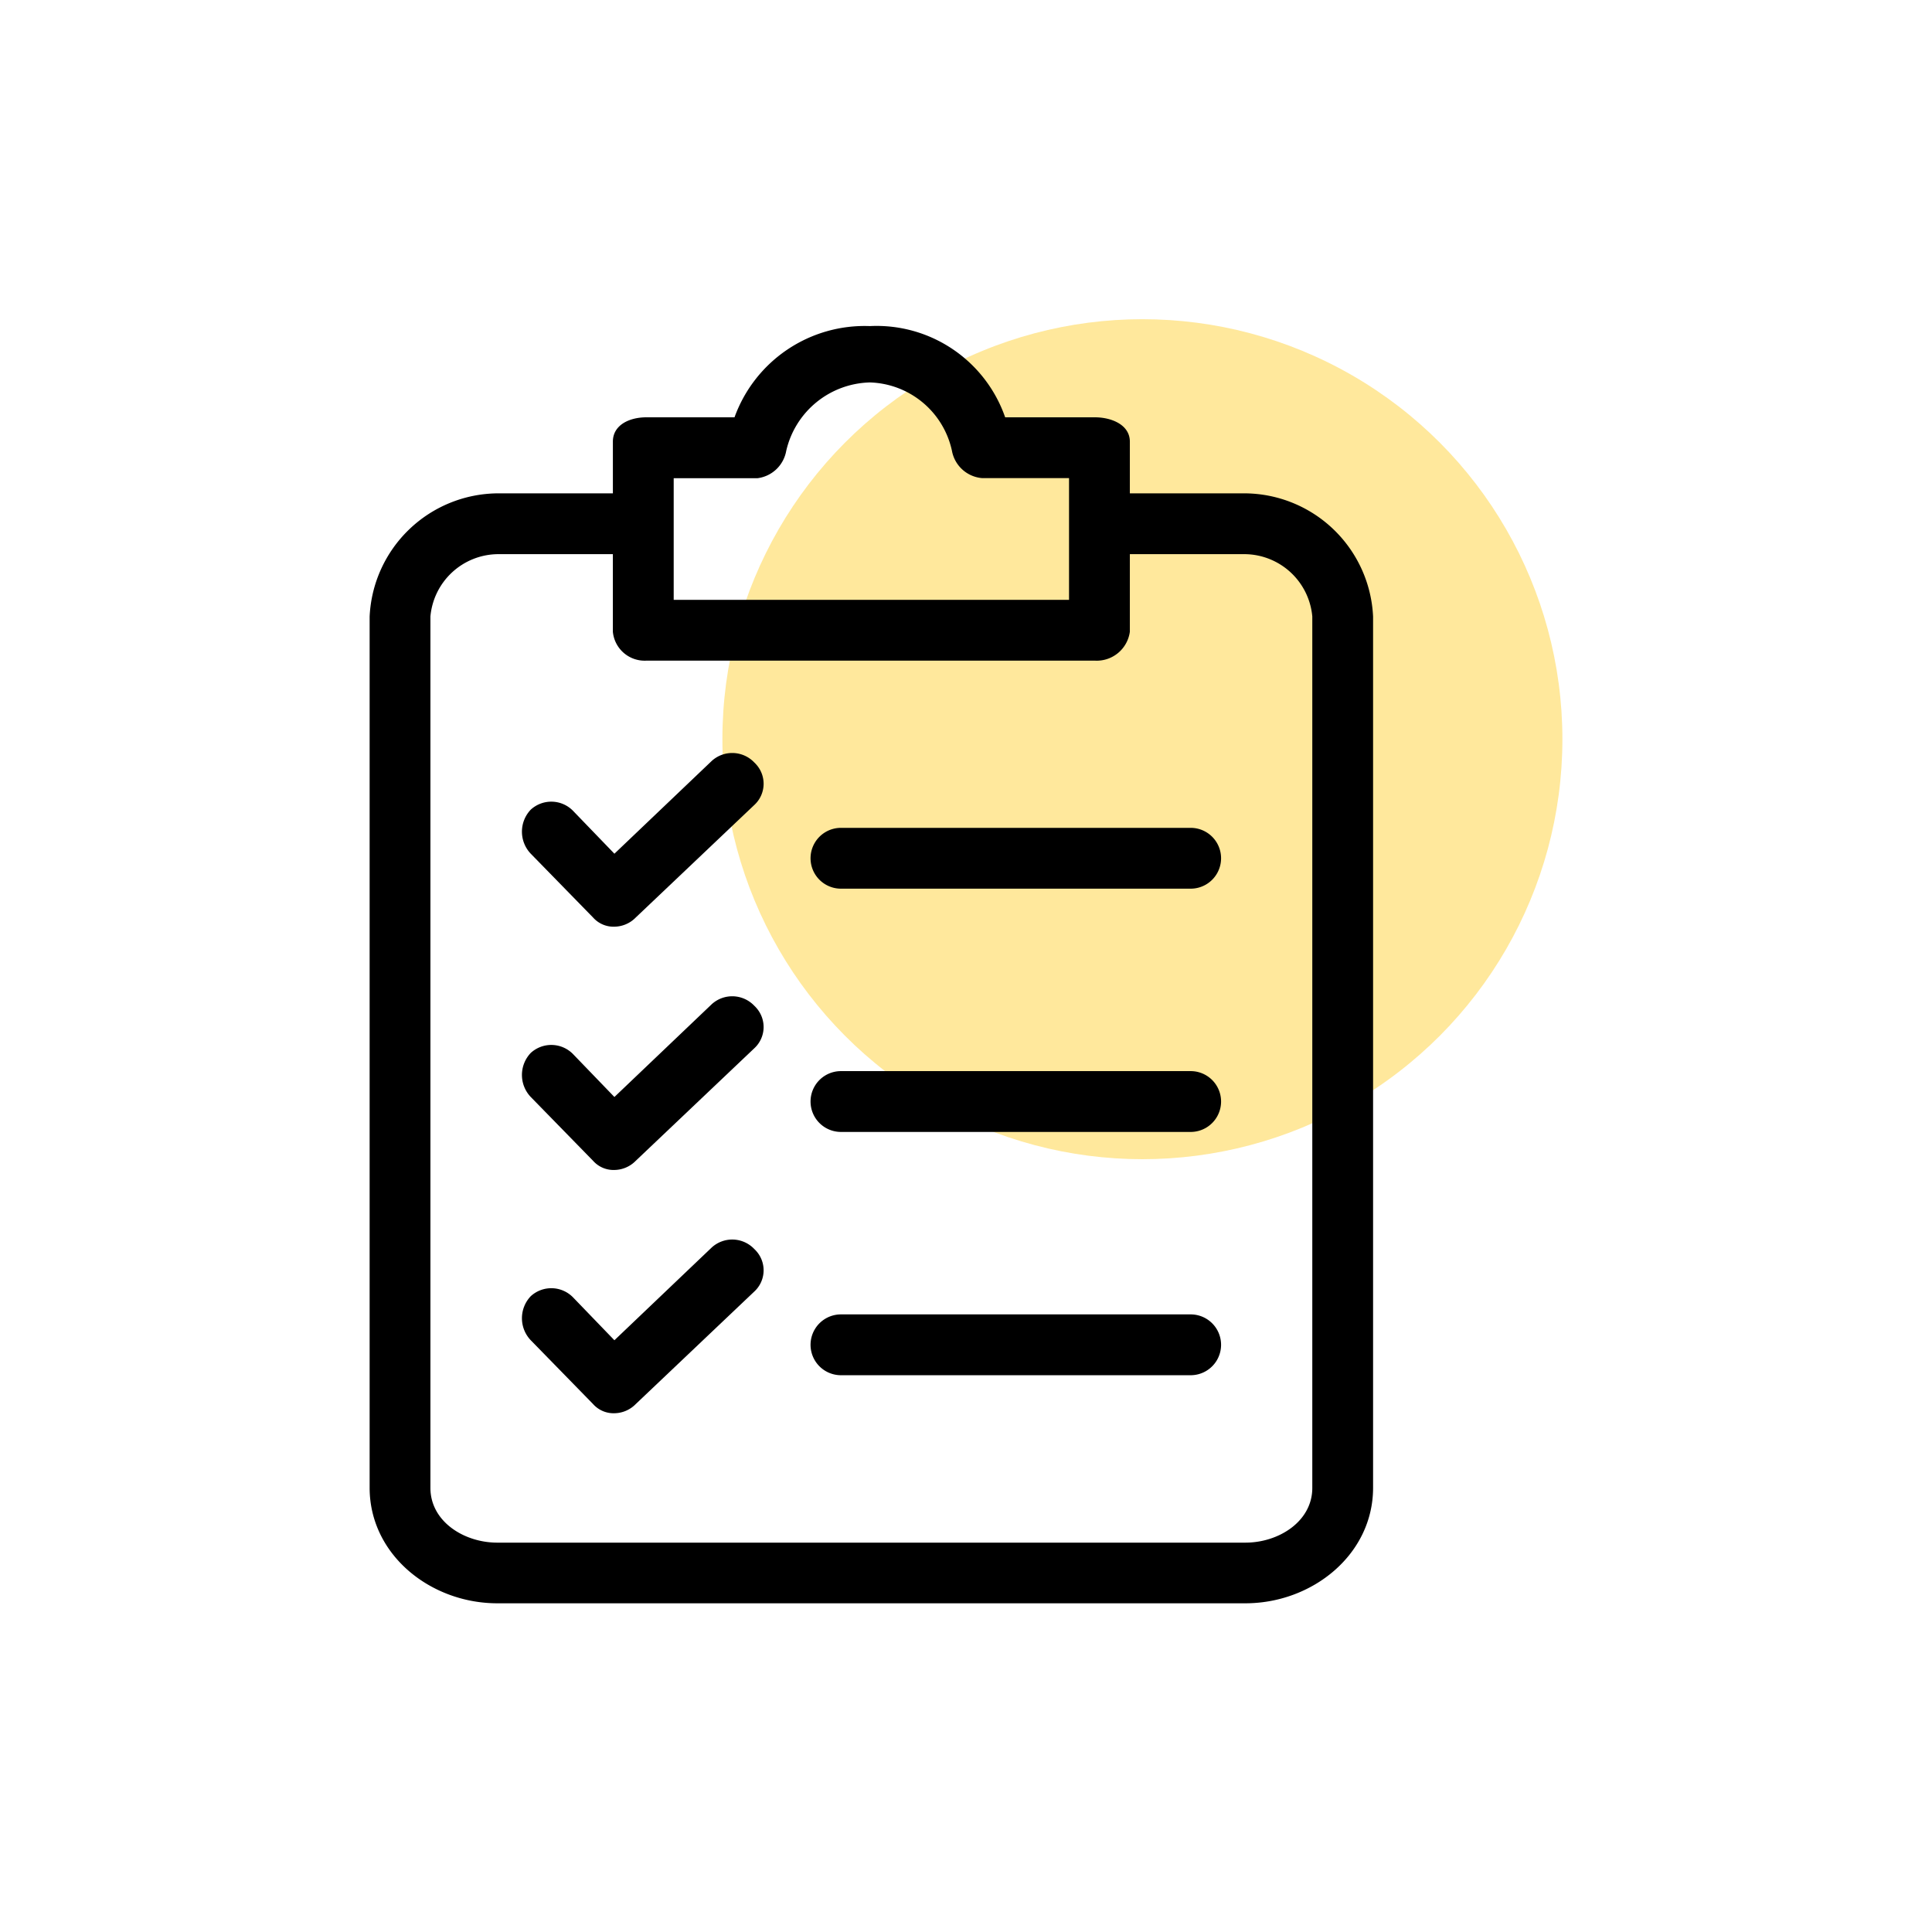 <svg xmlns="http://www.w3.org/2000/svg" width="115" height="115" viewBox="0 0 115 115">
  <g id="Group_5561" data-name="Group 5561" transform="translate(16741 8535)">
    <rect id="Rectangle_6532" data-name="Rectangle 6532" width="115" height="115" transform="translate(-16741 -8535)" fill="#fff" opacity="0"/>
    <g id="Group_5556" data-name="Group 5556" transform="translate(-5 3.734)">
      <circle id="Ellipse_5" data-name="Ellipse 5" cx="25" cy="25" r="25" transform="translate(-16693 -8519.734)" fill="#ffcc29" opacity="0.46"/>
      <g id="clipboard_1_" data-name="clipboard (1)" transform="translate(-16761.037 -8519.33)">
        <g id="Group_5439" data-name="Group 5439" transform="translate(47.037 0)">
          <g id="Group_5438" data-name="Group 5438" transform="translate(0)">
            <path id="Path_24761" data-name="Path 24761" d="M99.168,9.962H92.29V6.884c0-1-1.086-1.448-2.082-1.448h-5.34A8.1,8.1,0,0,0,76.813.006a8.236,8.236,0,0,0-8.055,5.43H63.509c-1,0-1.991.452-1.991,1.448V9.962H54.639a7.693,7.693,0,0,0-7.6,7.331V69.152c0,3.982,3.62,6.878,7.6,6.878H99.168c3.982,0,7.6-2.9,7.6-6.878V17.293A7.693,7.693,0,0,0,99.168,9.962Zm-34.03-.9h4.978a1.991,1.991,0,0,0,1.72-1.629,5.249,5.249,0,0,1,4.978-4.073A5.159,5.159,0,0,1,81.7,7.427a1.991,1.991,0,0,0,1.81,1.629H88.67V16.3H65.138Zm38.012,60.1c0,1.991-1.991,3.258-3.982,3.258H54.639c-1.991,0-3.982-1.267-3.982-3.258V17.293a4.073,4.073,0,0,1,3.982-3.711h6.878V18.2a1.9,1.9,0,0,0,1.991,1.72h26.7A1.991,1.991,0,0,0,92.29,18.2V13.582h6.878a4.073,4.073,0,0,1,3.982,3.711v51.86Z" transform="translate(-47.037 0)"/>
            <path id="Path_24762" data-name="Path 24762" d="M113.211,230.876a1.81,1.81,0,0,0-2.534-.09l-5.792,5.521-2.444-2.534a1.81,1.81,0,0,0-2.534-.09,1.9,1.9,0,0,0,0,2.625l3.711,3.8a1.629,1.629,0,0,0,1.267.543,1.81,1.81,0,0,0,1.267-.543l7.059-6.7a1.719,1.719,0,0,0,.1-2.43Q113.266,230.926,113.211,230.876Z" transform="translate(-90.313 -190.414)"/>
            <path id="Path_24763" data-name="Path 24763" d="M221.174,256.034H200.358a1.81,1.81,0,1,0,0,3.62h20.816a1.81,1.81,0,1,0,0-3.62Z" transform="translate(-172.301 -211.681)"/>
            <path id="Path_24764" data-name="Path 24764" d="M113.211,147.284a1.81,1.81,0,0,0-2.534-.09l-5.792,5.521-2.444-2.534a1.81,1.81,0,0,0-2.534-.09,1.9,1.9,0,0,0,0,2.625l3.711,3.8a1.629,1.629,0,0,0,1.267.543,1.81,1.81,0,0,0,1.267-.543l7.059-6.7a1.719,1.719,0,0,0,.1-2.43Q113.266,147.334,113.211,147.284Z" transform="translate(-90.313 -121.303)"/>
            <path id="Path_24765" data-name="Path 24765" d="M221.174,172.442H200.358a1.81,1.81,0,0,0,0,3.62h20.816a1.81,1.81,0,1,0,0-3.62Z" transform="translate(-172.301 -142.569)"/>
            <path id="Path_24766" data-name="Path 24766" d="M113.211,314.467a1.81,1.81,0,0,0-2.534-.09l-5.792,5.521-2.444-2.534a1.81,1.81,0,0,0-2.534-.09,1.9,1.9,0,0,0,0,2.625l3.711,3.8a1.629,1.629,0,0,0,1.267.543,1.81,1.81,0,0,0,1.267-.543l7.059-6.7a1.719,1.719,0,0,0,.1-2.43Q113.266,314.517,113.211,314.467Z" transform="translate(-90.313 -259.525)"/>
            <path id="Path_24767" data-name="Path 24767" d="M221.174,339.626H200.358a1.81,1.81,0,0,0,0,3.62h20.816a1.81,1.81,0,1,0,0-3.62Z" transform="translate(-172.301 -280.792)"/>
          </g>
        </g>
      </g>
    </g>
  </g>
</svg>

